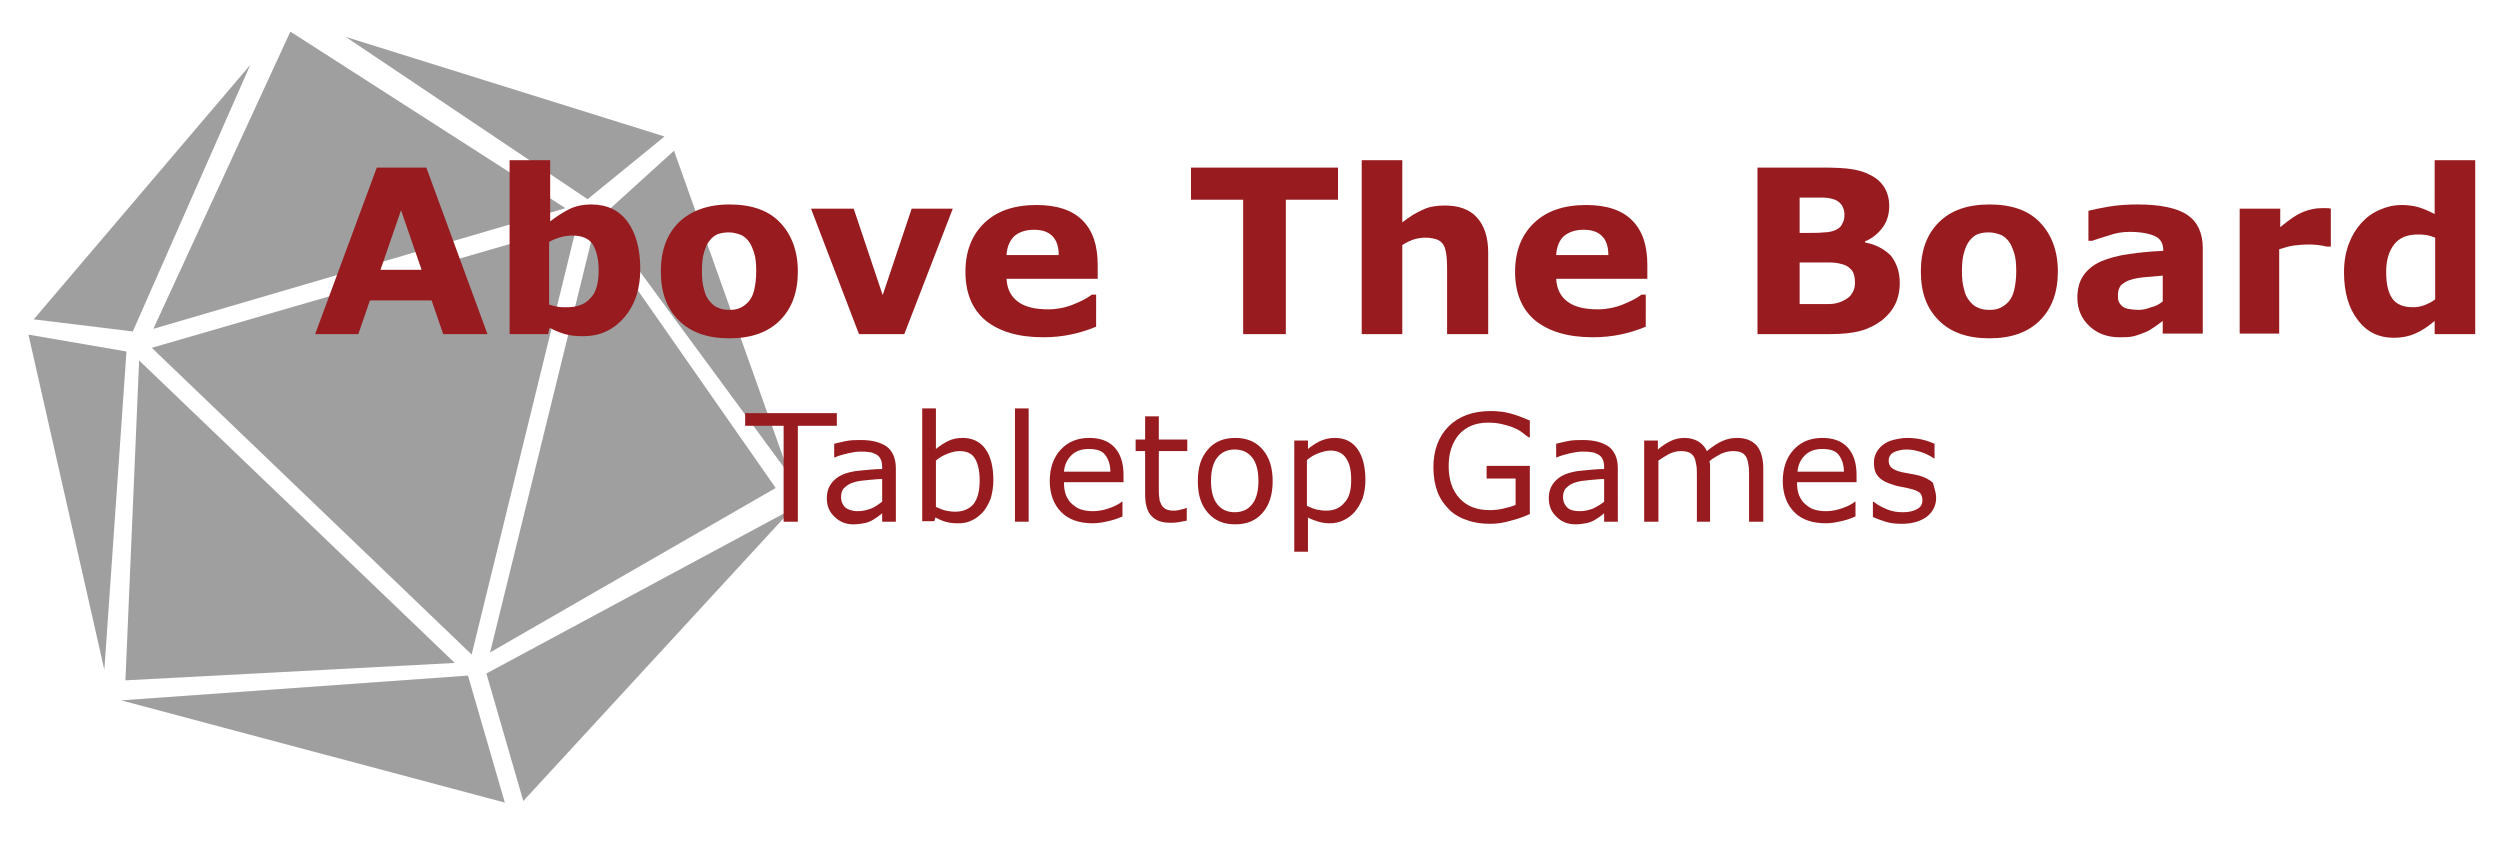 <?xml version="1.0" encoding="utf-8"?>
<!-- Generator: Adobe Illustrator 21.1.0, SVG Export Plug-In . SVG Version: 6.00 Build 0)  -->
<svg version="1.1" id="Layer_1" xmlns="http://www.w3.org/2000/svg" xmlns:xlink="http://www.w3.org/1999/xlink" x="0px" y="0px"
	 viewBox="0 0 474.4 163.2" style="enable-background:new 0 0 474.4 163.2;" xml:space="preserve">
<style type="text/css">
	.st0{fill:#9F9F9F;}
	.st1{fill:#981C1F;}
</style>
<g>
	<polygon class="st0" points="149.8,90.1 113.9,41.3 127.9,28.6 	"/>
	<g>
		<g>
			<polygon class="st0" points="55.1,6 107.3,39.5 29.1,62.4 			"/>
			<polyline class="st0" points="6.4,60.6 47.5,12.3 25.2,62.9 6.4,60.6 			"/>
			<polyline class="st0" points="111.5,37.8 126.1,25.9 65.6,7 			"/>
		</g>
		<polygon class="st0" points="89.5,124.2 28.8,66 109.5,42.6 		"/>
		<polygon class="st0" points="112.8,43.3 147.2,92.6 93,123.8 		"/>
		<polyline class="st0" points="23.8,129.1 86.3,125.8 26.4,68.4 23.8,129.1 		"/>
		<polyline class="st0" points="19.8,127.1 24,66.7 5.4,63.5 		"/>
		<polyline class="st0" points="23,132.9 88.8,128.2 95.8,152.3 23,132.9 		"/>
		<polygon class="st0" points="150.3,96.6 92.3,127.8 99.3,152 		"/>
	</g>
</g>
<g>
	<path class="st1" d="M92.5,63.4h-8.4L81.9,57H70.2L68,63.4h-8.2l11.7-31.6h9.4L92.5,63.4z M80,51.2l-3.9-11.3l-3.9,11.3H80z"/>
	<path class="st1" d="M121.5,51.1c0,3.7-1,6.8-3.1,9.2c-2.1,2.4-4.7,3.5-7.7,3.5c-1.3,0-2.5-0.1-3.5-0.4s-2-0.7-2.9-1.2l-0.3,1.2
		h-7.3v-33h7.7V42c1.2-0.9,2.4-1.7,3.6-2.3c1.2-0.6,2.6-0.9,4.2-0.9c3,0,5.3,1.1,6.9,3.3C120.7,44.3,121.5,47.3,121.5,51.1z
		 M113.6,51.3c0-2.1-0.4-3.7-1.1-4.9c-0.7-1.1-2-1.7-3.9-1.7c-0.7,0-1.5,0.1-2.2,0.3s-1.5,0.5-2.2,0.9v11.9c0.6,0.2,1.1,0.3,1.6,0.4
		c0.5,0.1,1.1,0.1,1.8,0.1c2,0,3.5-0.6,4.5-1.8C113.1,55.5,113.6,53.7,113.6,51.3z"/>
	<path class="st1" d="M151.4,51.5c0,3.9-1.1,7-3.4,9.3s-5.5,3.4-9.6,3.4c-4.1,0-7.3-1.1-9.6-3.4s-3.4-5.3-3.4-9.3
		c0-3.9,1.1-7,3.4-9.3c2.3-2.2,5.5-3.4,9.6-3.4c4.2,0,7.4,1.1,9.6,3.4C150.2,44.5,151.4,47.6,151.4,51.5z M142,57.3
		c0.5-0.6,0.9-1.3,1.1-2.2c0.2-0.9,0.4-2,0.4-3.6c0-1.4-0.1-2.6-0.4-3.5c-0.3-0.9-0.6-1.7-1.1-2.3c-0.5-0.6-1-1-1.6-1.2
		c-0.6-0.2-1.3-0.4-2.1-0.4c-0.7,0-1.4,0.1-2,0.3c-0.6,0.2-1.1,0.6-1.6,1.2c-0.5,0.6-0.8,1.3-1.1,2.3c-0.3,1-0.4,2.2-0.4,3.6
		c0,1.3,0.1,2.4,0.4,3.4c0.2,1,0.6,1.7,1.1,2.3c0.5,0.6,1,1,1.6,1.2c0.6,0.3,1.3,0.4,2.2,0.4c0.7,0,1.4-0.1,2-0.4
		C141,58.2,141.5,57.8,142,57.3z"/>
	<path class="st1" d="M180.8,39.6l-9.2,23.8H163l-9.1-23.8h8.1l5.5,16.4l5.5-16.4H180.8z"/>
	<path class="st1" d="M208.5,52.9h-17.5c0.1,1.9,0.8,3.3,2.1,4.3c1.3,1,3.2,1.5,5.8,1.5c1.6,0,3.2-0.3,4.7-0.9
		c1.5-0.6,2.7-1.2,3.6-1.9h0.8V62c-1.7,0.7-3.4,1.2-4.9,1.5c-1.5,0.3-3.2,0.5-5.1,0.5c-4.8,0-8.4-1.1-11-3.2
		c-2.5-2.1-3.8-5.2-3.8-9.2c0-3.9,1.2-7,3.6-9.3s5.7-3.4,9.9-3.4c3.9,0,6.8,1,8.7,2.9c2,2,2.9,4.8,2.9,8.5V52.9z M200.9,48.4
		c0-1.6-0.4-2.8-1.2-3.6c-0.8-0.8-1.9-1.2-3.5-1.2c-1.5,0-2.7,0.4-3.6,1.1c-0.9,0.8-1.5,2-1.6,3.7H200.9z"/>
	<path class="st1" d="M253.9,37.9H244v25.5h-8.1V37.9H226v-6.1h27.9V37.9z"/>
	<path class="st1" d="M282.3,63.4h-7.7V51.6c0-1,0-1.9-0.1-2.9c-0.1-1-0.3-1.7-0.5-2.1c-0.3-0.5-0.7-0.9-1.2-1.1
		c-0.5-0.2-1.3-0.4-2.3-0.4c-0.7,0-1.4,0.1-2.1,0.3c-0.7,0.2-1.5,0.6-2.3,1.1v16.9h-7.7v-33h7.7v11.8c1.4-1.1,2.7-1.9,3.9-2.4
		c1.2-0.6,2.6-0.8,4.2-0.8c2.6,0,4.6,0.7,6,2.2c1.4,1.5,2.2,3.7,2.2,6.7V63.4z"/>
	<path class="st1" d="M312.8,52.9h-17.5c0.1,1.9,0.8,3.3,2.1,4.3c1.3,1,3.2,1.5,5.8,1.5c1.6,0,3.2-0.3,4.7-0.9
		c1.5-0.6,2.7-1.2,3.6-1.9h0.8V62c-1.7,0.7-3.4,1.2-4.9,1.5c-1.5,0.3-3.2,0.5-5.1,0.5c-4.8,0-8.4-1.1-11-3.2
		c-2.5-2.1-3.8-5.2-3.8-9.2c0-3.9,1.2-7,3.6-9.3c2.4-2.3,5.7-3.4,9.9-3.4c3.9,0,6.8,1,8.7,2.9c2,2,2.9,4.8,2.9,8.5V52.9z
		 M305.2,48.4c0-1.6-0.4-2.8-1.2-3.6c-0.8-0.8-1.9-1.2-3.5-1.2c-1.5,0-2.7,0.4-3.6,1.1s-1.5,2-1.6,3.7H305.2z"/>
	<path class="st1" d="M360.5,53.7c0,1.5-0.3,2.9-0.9,4.1c-0.6,1.2-1.5,2.2-2.5,3c-1.2,0.9-2.6,1.6-4.1,2s-3.4,0.6-5.7,0.6h-13.8
		V31.8h12.3c2.5,0,4.4,0.1,5.6,0.3c1.2,0.2,2.4,0.5,3.5,1.1c1.2,0.6,2.1,1.4,2.7,2.4c0.6,1,0.9,2.2,0.9,3.5c0,1.5-0.4,2.9-1.2,4
		s-1.9,2.1-3.4,2.7v0.2c2.1,0.4,3.7,1.3,4.9,2.5C359.9,49.9,360.5,51.6,360.5,53.7z M350,40.7c0-0.5-0.1-1-0.4-1.6
		c-0.3-0.5-0.7-0.9-1.4-1.2c-0.6-0.2-1.3-0.4-2.2-0.4c-0.9,0-2.1,0-3.7,0h-0.8v6.7h1.3c1.3,0,2.4,0,3.3-0.1c0.9,0,1.6-0.2,2.1-0.4
		c0.7-0.3,1.2-0.7,1.4-1.3C349.9,42,350,41.4,350,40.7z M352,53.6c0-1-0.2-1.8-0.6-2.3c-0.4-0.5-1-1-2-1.2c-0.6-0.2-1.5-0.3-2.6-0.3
		c-1.1,0-2.3,0-3.5,0h-1.8v7.9h0.6c2.3,0,3.9,0,4.9,0c1,0,1.9-0.2,2.7-0.6c0.8-0.4,1.4-0.8,1.7-1.4C351.9,55,352,54.3,352,53.6z"/>
	<path class="st1" d="M390.5,51.5c0,3.9-1.1,7-3.4,9.3c-2.3,2.3-5.5,3.4-9.6,3.4s-7.3-1.1-9.6-3.4c-2.3-2.3-3.4-5.3-3.4-9.3
		c0-3.9,1.1-7,3.4-9.3s5.5-3.4,9.6-3.4c4.2,0,7.4,1.1,9.6,3.4C389.3,44.5,390.5,47.6,390.5,51.5z M381.1,57.3
		c0.5-0.6,0.9-1.3,1.1-2.2c0.2-0.9,0.4-2,0.4-3.6c0-1.4-0.1-2.6-0.4-3.5c-0.3-0.9-0.6-1.7-1.1-2.3c-0.5-0.6-1-1-1.6-1.2
		c-0.6-0.2-1.3-0.4-2.1-0.4s-1.4,0.1-2,0.3c-0.6,0.2-1.1,0.6-1.6,1.2c-0.5,0.6-0.8,1.3-1.1,2.3c-0.3,1-0.4,2.2-0.4,3.6
		c0,1.3,0.1,2.4,0.4,3.4c0.2,1,0.6,1.7,1.1,2.3c0.5,0.6,1,1,1.6,1.2c0.6,0.3,1.3,0.4,2.2,0.4c0.7,0,1.4-0.1,2-0.4
		S380.6,57.8,381.1,57.3z"/>
	<path class="st1" d="M410.4,60.9c-0.4,0.3-0.9,0.7-1.5,1.1c-0.6,0.4-1.2,0.8-1.7,1c-0.8,0.3-1.5,0.6-2.3,0.8
		c-0.8,0.2-1.7,0.2-2.7,0.2c-2.3,0-4.2-0.7-5.7-2.1s-2.3-3.2-2.3-5.4c0-1.7,0.4-3.2,1.2-4.3c0.8-1.1,1.9-2,3.3-2.6
		c1.4-0.6,3.2-1.1,5.3-1.4c2.1-0.3,4.3-0.5,6.5-0.6v-0.1c0-1.3-0.5-2.2-1.6-2.7c-1.1-0.5-2.7-0.8-4.8-0.8c-1.3,0-2.6,0.2-4,0.7
		c-1.4,0.4-2.5,0.8-3.1,1h-0.7v-5.7c0.8-0.2,2.1-0.5,3.9-0.8c1.8-0.3,3.6-0.4,5.5-0.4c4.3,0,7.5,0.7,9.4,2c1.9,1.3,2.9,3.4,2.9,6.3
		v16.2h-7.6V60.9z M410.4,57.2v-4.9c-1,0.1-2.1,0.2-3.4,0.3c-1.2,0.1-2.1,0.3-2.7,0.5c-0.8,0.2-1.3,0.6-1.8,1
		c-0.4,0.5-0.6,1.1-0.6,1.8c0,0.5,0,0.9,0.1,1.2c0.1,0.3,0.3,0.6,0.6,0.9c0.3,0.3,0.7,0.5,1.2,0.6c0.5,0.1,1.2,0.2,2.1,0.2
		c0.8,0,1.5-0.2,2.3-0.5C409.1,58.1,409.8,57.7,410.4,57.2z"/>
	<path class="st1" d="M442.2,46.8h-0.7c-0.3-0.1-0.8-0.2-1.6-0.3c-0.7-0.1-1.3-0.1-1.8-0.1c-1.1,0-2,0.1-2.9,0.2
		c-0.8,0.1-1.7,0.4-2.7,0.7v16H425V39.6h7.7v3.5c1.7-1.4,3.1-2.4,4.4-2.9c1.2-0.5,2.4-0.7,3.4-0.7c0.3,0,0.6,0,0.9,0
		c0.3,0,0.6,0,0.9,0.1V46.8z"/>
	<path class="st1" d="M469.7,63.4h-7.7v-2.5c-1.3,1.1-2.5,1.9-3.7,2.4c-1.1,0.5-2.5,0.8-4,0.8c-2.9,0-5.2-1.1-6.9-3.4
		c-1.7-2.2-2.6-5.2-2.6-9c0-2,0.3-3.8,0.9-5.4c0.6-1.6,1.4-2.9,2.4-4c1-1.1,2.1-1.9,3.5-2.5c1.4-0.6,2.7-0.9,4.1-0.9
		c1.4,0,2.6,0.2,3.5,0.5c0.9,0.3,1.8,0.7,2.8,1.2V30.4h7.7V63.4z M462.1,56.8V45.1c-0.5-0.2-1.1-0.4-1.7-0.5
		c-0.6-0.1-1.1-0.1-1.6-0.1c-2,0-3.5,0.6-4.5,1.9c-1,1.3-1.5,3-1.5,5.2c0,2.3,0.4,4,1.2,5.1s2.1,1.6,3.9,1.6c0.7,0,1.4-0.1,2.2-0.4
		C460.8,57.6,461.5,57.3,462.1,56.8z"/>
</g>
<g>
	<path class="st1" d="M158.7,80.8h-7.3V99h-2.7V80.8h-7.3v-2.4h17.4V80.8z"/>
	<path class="st1" d="M170,99h-2.6v-1.6c-0.2,0.2-0.5,0.4-0.9,0.7c-0.4,0.3-0.8,0.5-1.1,0.7c-0.4,0.2-0.9,0.4-1.5,0.5
		s-1.2,0.2-2,0.2c-1.4,0-2.6-0.5-3.5-1.4c-1-0.9-1.5-2.1-1.5-3.5c0-1.2,0.3-2.1,0.8-2.8c0.5-0.7,1.2-1.3,2.1-1.7
		c0.9-0.4,2.1-0.7,3.4-0.8s2.7-0.3,4.2-0.3v-0.4c0-0.6-0.1-1.1-0.3-1.5c-0.2-0.4-0.5-0.7-0.9-0.9c-0.4-0.2-0.8-0.4-1.3-0.4
		c-0.5-0.1-1.1-0.1-1.6-0.1c-0.7,0-1.4,0.1-2.3,0.3c-0.8,0.2-1.7,0.4-2.6,0.8h-0.1v-2.6c0.5-0.1,1.2-0.3,2.2-0.5
		c1-0.2,1.9-0.2,2.8-0.2c1.1,0,2,0.1,2.8,0.3c0.8,0.2,1.5,0.5,2.1,0.9c0.6,0.4,1,1,1.3,1.6c0.3,0.7,0.5,1.5,0.5,2.5V99z M167.4,95.2
		v-4.3c-0.8,0-1.7,0.1-2.8,0.2c-1.1,0.1-1.9,0.2-2.5,0.4c-0.7,0.2-1.3,0.5-1.8,1c-0.5,0.4-0.7,1.1-0.7,1.8c0,0.9,0.3,1.5,0.8,2
		c0.5,0.4,1.3,0.7,2.4,0.7c0.9,0,1.7-0.2,2.5-0.5S166.7,95.7,167.4,95.2z"/>
	<path class="st1" d="M188.5,91.1c0,1.3-0.2,2.4-0.5,3.5c-0.4,1-0.9,1.9-1.5,2.6c-0.7,0.7-1.4,1.3-2.2,1.6c-0.8,0.4-1.6,0.5-2.6,0.5
		c-0.9,0-1.6-0.1-2.3-0.3s-1.3-0.5-1.9-0.8l-0.2,0.7H175V77.5h2.6v7.7c0.7-0.6,1.5-1.1,2.3-1.5c0.8-0.4,1.7-0.6,2.8-0.6
		c1.8,0,3.3,0.7,4.3,2.1S188.5,88.6,188.5,91.1z M185.9,91.2c0-1.8-0.3-3.2-0.9-4.2c-0.6-1-1.6-1.4-2.9-1.4c-0.8,0-1.5,0.2-2.3,0.5
		s-1.5,0.7-2.2,1.3v8.8c0.7,0.3,1.4,0.6,1.9,0.7c0.5,0.1,1.1,0.2,1.8,0.2c1.4,0,2.6-0.5,3.4-1.4C185.5,94.7,185.9,93.2,185.9,91.2z"
		/>
	<path class="st1" d="M195.2,99h-2.6V77.5h2.6V99z"/>
	<path class="st1" d="M213.3,91.5h-11.4c0,0.9,0.1,1.8,0.4,2.5c0.3,0.7,0.7,1.3,1.2,1.7c0.5,0.4,1,0.8,1.7,1s1.4,0.3,2.2,0.3
		c1,0,2.1-0.2,3.2-0.6c1.1-0.4,1.8-0.8,2.3-1.2h0.1V98c-0.9,0.4-1.8,0.7-2.7,0.9c-0.9,0.2-1.9,0.4-2.9,0.4c-2.6,0-4.6-0.7-6-2.1
		c-1.4-1.4-2.2-3.4-2.2-5.9c0-2.5,0.7-4.5,2.1-6c1.4-1.5,3.2-2.2,5.4-2.2c2.1,0,3.7,0.6,4.8,1.8c1.1,1.2,1.7,2.9,1.7,5.2V91.5z
		 M210.7,89.5c0-1.4-0.4-2.4-1-3.2s-1.7-1.1-3.1-1.1c-1.4,0-2.5,0.4-3.3,1.2c-0.8,0.8-1.3,1.8-1.4,3.1H210.7z"/>
	<path class="st1" d="M225.2,98.8c-0.5,0.1-1,0.2-1.6,0.3c-0.6,0.1-1.1,0.1-1.5,0.1c-1.6,0-2.8-0.4-3.6-1.3
		c-0.8-0.8-1.2-2.2-1.2-4.1v-8.2h-1.8v-2.2h1.8v-4.4h2.6v4.4h5.4v2.2h-5.4v7c0,0.8,0,1.4,0.1,1.9c0,0.5,0.2,0.9,0.4,1.3
		c0.2,0.4,0.5,0.6,0.8,0.8c0.4,0.2,0.9,0.3,1.6,0.3c0.4,0,0.9-0.1,1.3-0.2s0.8-0.2,1-0.3h0.1V98.8z"/>
	<path class="st1" d="M241.5,91.3c0,2.5-0.6,4.5-1.9,6c-1.3,1.5-3,2.2-5.2,2.2c-2.2,0-3.9-0.7-5.2-2.2c-1.3-1.5-1.9-3.4-1.9-6
		s0.6-4.5,1.9-6c1.3-1.5,3-2.2,5.2-2.2c2.2,0,3.9,0.7,5.2,2.2S241.5,88.8,241.5,91.3z M238.8,91.3c0-2-0.4-3.5-1.2-4.5
		c-0.8-1-1.9-1.5-3.3-1.5c-1.4,0-2.5,0.5-3.3,1.5c-0.8,1-1.2,2.5-1.2,4.5c0,1.9,0.4,3.4,1.2,4.4c0.8,1,1.9,1.5,3.3,1.5
		c1.4,0,2.5-0.5,3.3-1.5C238.4,94.7,238.8,93.2,238.8,91.3z"/>
	<path class="st1" d="M259.1,91.1c0,1.3-0.2,2.4-0.5,3.4c-0.4,1-0.9,1.9-1.5,2.6c-0.6,0.7-1.3,1.2-2.1,1.6c-0.8,0.4-1.7,0.6-2.6,0.6
		c-0.8,0-1.5-0.1-2.2-0.3c-0.6-0.2-1.3-0.4-2-0.8v6.5h-2.6V83.6h2.6v1.6c0.7-0.6,1.5-1.1,2.3-1.5c0.9-0.4,1.8-0.6,2.8-0.6
		c1.9,0,3.3,0.7,4.3,2.1C258.6,86.6,259.1,88.6,259.1,91.1z M256.4,91.1c0-1.9-0.3-3.2-1-4.2c-0.6-0.9-1.6-1.4-2.9-1.4
		c-0.7,0-1.5,0.2-2.3,0.5s-1.5,0.7-2.2,1.3v8.7c0.7,0.3,1.4,0.6,1.9,0.7c0.5,0.1,1.1,0.2,1.8,0.2c1.4,0,2.6-0.5,3.4-1.5
		C256,94.5,256.4,93.1,256.4,91.1z"/>
	<path class="st1" d="M290.4,97.5c-1.1,0.5-2.4,1-3.7,1.3c-1.3,0.4-2.6,0.6-3.9,0.6c-1.6,0-3.1-0.2-4.4-0.7c-1.3-0.4-2.5-1.1-3.4-2
		c-0.9-0.9-1.7-2-2.2-3.3c-0.5-1.3-0.8-2.9-0.8-4.7c0-3.3,1-5.9,2.9-7.8s4.6-2.9,7.9-2.9c1.2,0,2.4,0.1,3.6,0.4
		c1.2,0.3,2.5,0.8,3.9,1.4v3.2h-0.2c-0.3-0.2-0.7-0.5-1.2-0.9c-0.5-0.4-1.1-0.7-1.6-0.9c-0.6-0.3-1.4-0.5-2.2-0.7
		c-0.8-0.2-1.7-0.3-2.7-0.3c-2.3,0-4.1,0.7-5.5,2.2c-1.3,1.5-2,3.5-2,6c0,2.7,0.7,4.7,2.1,6.2c1.4,1.5,3.3,2.2,5.7,2.2
		c0.9,0,1.8-0.1,2.6-0.3s1.7-0.4,2.3-0.7v-5h-5.5v-2.4h8.2V97.5z"/>
	<path class="st1" d="M307,99h-2.6v-1.6c-0.2,0.2-0.5,0.4-0.9,0.7c-0.4,0.3-0.8,0.5-1.1,0.7c-0.4,0.2-0.9,0.4-1.5,0.5
		c-0.6,0.1-1.2,0.2-2,0.2c-1.4,0-2.6-0.5-3.5-1.4c-1-0.9-1.5-2.1-1.5-3.5c0-1.2,0.3-2.1,0.8-2.8s1.2-1.3,2.1-1.7
		c0.9-0.4,2.1-0.7,3.4-0.8s2.7-0.3,4.2-0.3v-0.4c0-0.6-0.1-1.1-0.3-1.5c-0.2-0.4-0.5-0.7-0.9-0.9c-0.4-0.2-0.8-0.4-1.3-0.4
		c-0.5-0.1-1.1-0.1-1.6-0.1c-0.7,0-1.4,0.1-2.3,0.3c-0.8,0.2-1.7,0.4-2.6,0.8h-0.1v-2.6c0.5-0.1,1.2-0.3,2.2-0.5
		c1-0.2,1.9-0.2,2.8-0.2c1.1,0,2,0.1,2.8,0.3s1.5,0.5,2.1,0.9c0.6,0.4,1,1,1.3,1.6s0.5,1.5,0.5,2.5V99z M304.4,95.2v-4.3
		c-0.8,0-1.7,0.1-2.8,0.2c-1.1,0.1-1.9,0.2-2.5,0.4c-0.7,0.2-1.3,0.5-1.8,1c-0.5,0.4-0.7,1.1-0.7,1.8c0,0.9,0.3,1.5,0.8,2
		s1.3,0.7,2.4,0.7c0.9,0,1.7-0.2,2.5-0.5C303.1,96.1,303.8,95.7,304.4,95.2z"/>
	<path class="st1" d="M334.5,99h-2.6v-8.8c0-0.7,0-1.3-0.1-1.9c-0.1-0.6-0.2-1.1-0.4-1.5c-0.2-0.4-0.5-0.7-0.9-0.9
		c-0.4-0.2-1-0.3-1.7-0.3c-0.7,0-1.5,0.2-2.2,0.5c-0.7,0.4-1.5,0.8-2.2,1.4c0,0.2,0.1,0.5,0.1,0.7c0,0.3,0,0.6,0,0.8V99H322v-8.8
		c0-0.7,0-1.3-0.1-1.9s-0.2-1.1-0.4-1.5c-0.2-0.4-0.5-0.7-0.9-0.9c-0.4-0.2-1-0.3-1.7-0.3c-0.7,0-1.4,0.2-2.1,0.5
		c-0.7,0.4-1.4,0.8-2.1,1.3V99H312V83.6h2.6v1.7c0.8-0.7,1.6-1.2,2.4-1.6c0.8-0.4,1.7-0.6,2.6-0.6c1,0,1.9,0.2,2.7,0.7
		c0.7,0.4,1.3,1.1,1.6,1.8c1.1-0.9,2-1.5,2.9-1.9c0.9-0.4,1.8-0.6,2.8-0.6c1.7,0,2.9,0.5,3.8,1.5c0.8,1,1.2,2.5,1.2,4.3V99z"/>
	<path class="st1" d="M352.4,91.5h-11.4c0,0.9,0.1,1.8,0.4,2.5s0.7,1.3,1.2,1.7c0.5,0.4,1,0.8,1.7,1s1.4,0.3,2.2,0.3
		c1,0,2.1-0.2,3.2-0.6c1.1-0.4,1.8-0.8,2.3-1.2h0.1V98c-0.9,0.4-1.8,0.7-2.7,0.9c-0.9,0.2-1.9,0.4-2.9,0.4c-2.6,0-4.6-0.7-6-2.1
		c-1.4-1.4-2.2-3.4-2.2-5.9c0-2.5,0.7-4.5,2.1-6c1.4-1.5,3.2-2.2,5.4-2.2c2.1,0,3.7,0.6,4.8,1.8c1.1,1.2,1.7,2.9,1.7,5.2V91.5z
		 M349.9,89.5c0-1.4-0.4-2.4-1-3.2s-1.7-1.1-3.1-1.1c-1.4,0-2.5,0.4-3.3,1.2c-0.8,0.8-1.3,1.8-1.4,3.1H349.9z"/>
	<path class="st1" d="M367.4,94.5c0,1.4-0.6,2.6-1.7,3.5c-1.2,0.9-2.8,1.4-4.8,1.4c-1.1,0-2.2-0.1-3.1-0.4s-1.8-0.6-2.4-0.9v-2.9
		h0.1c0.8,0.6,1.7,1.1,2.7,1.5c1,0.4,2,0.5,2.9,0.5c1.1,0,2-0.2,2.7-0.6s1-0.9,1-1.7c0-0.6-0.2-1.1-0.5-1.4c-0.4-0.3-1-0.6-2-0.8
		c-0.4-0.1-0.8-0.2-1.4-0.3c-0.6-0.1-1.1-0.2-1.6-0.4c-1.4-0.4-2.3-0.9-2.9-1.6s-0.8-1.5-0.8-2.6c0-0.6,0.1-1.2,0.4-1.8
		c0.3-0.6,0.7-1.1,1.2-1.5c0.5-0.4,1.2-0.8,2-1s1.7-0.4,2.7-0.4c0.9,0,1.9,0.1,2.8,0.3s1.7,0.5,2.4,0.8v2.8h-0.1
		c-0.7-0.5-1.5-0.9-2.4-1.2s-1.9-0.5-2.8-0.5c-0.9,0-1.7,0.2-2.4,0.5c-0.7,0.4-1,0.9-1,1.6c0,0.6,0.2,1.1,0.6,1.4
		c0.4,0.3,1,0.6,1.9,0.8c0.5,0.1,1,0.2,1.6,0.3c0.6,0.1,1.1,0.2,1.5,0.3c1.2,0.3,2.1,0.8,2.8,1.4C367,92.5,367.4,93.4,367.4,94.5z"
		/>
</g>
</svg>
